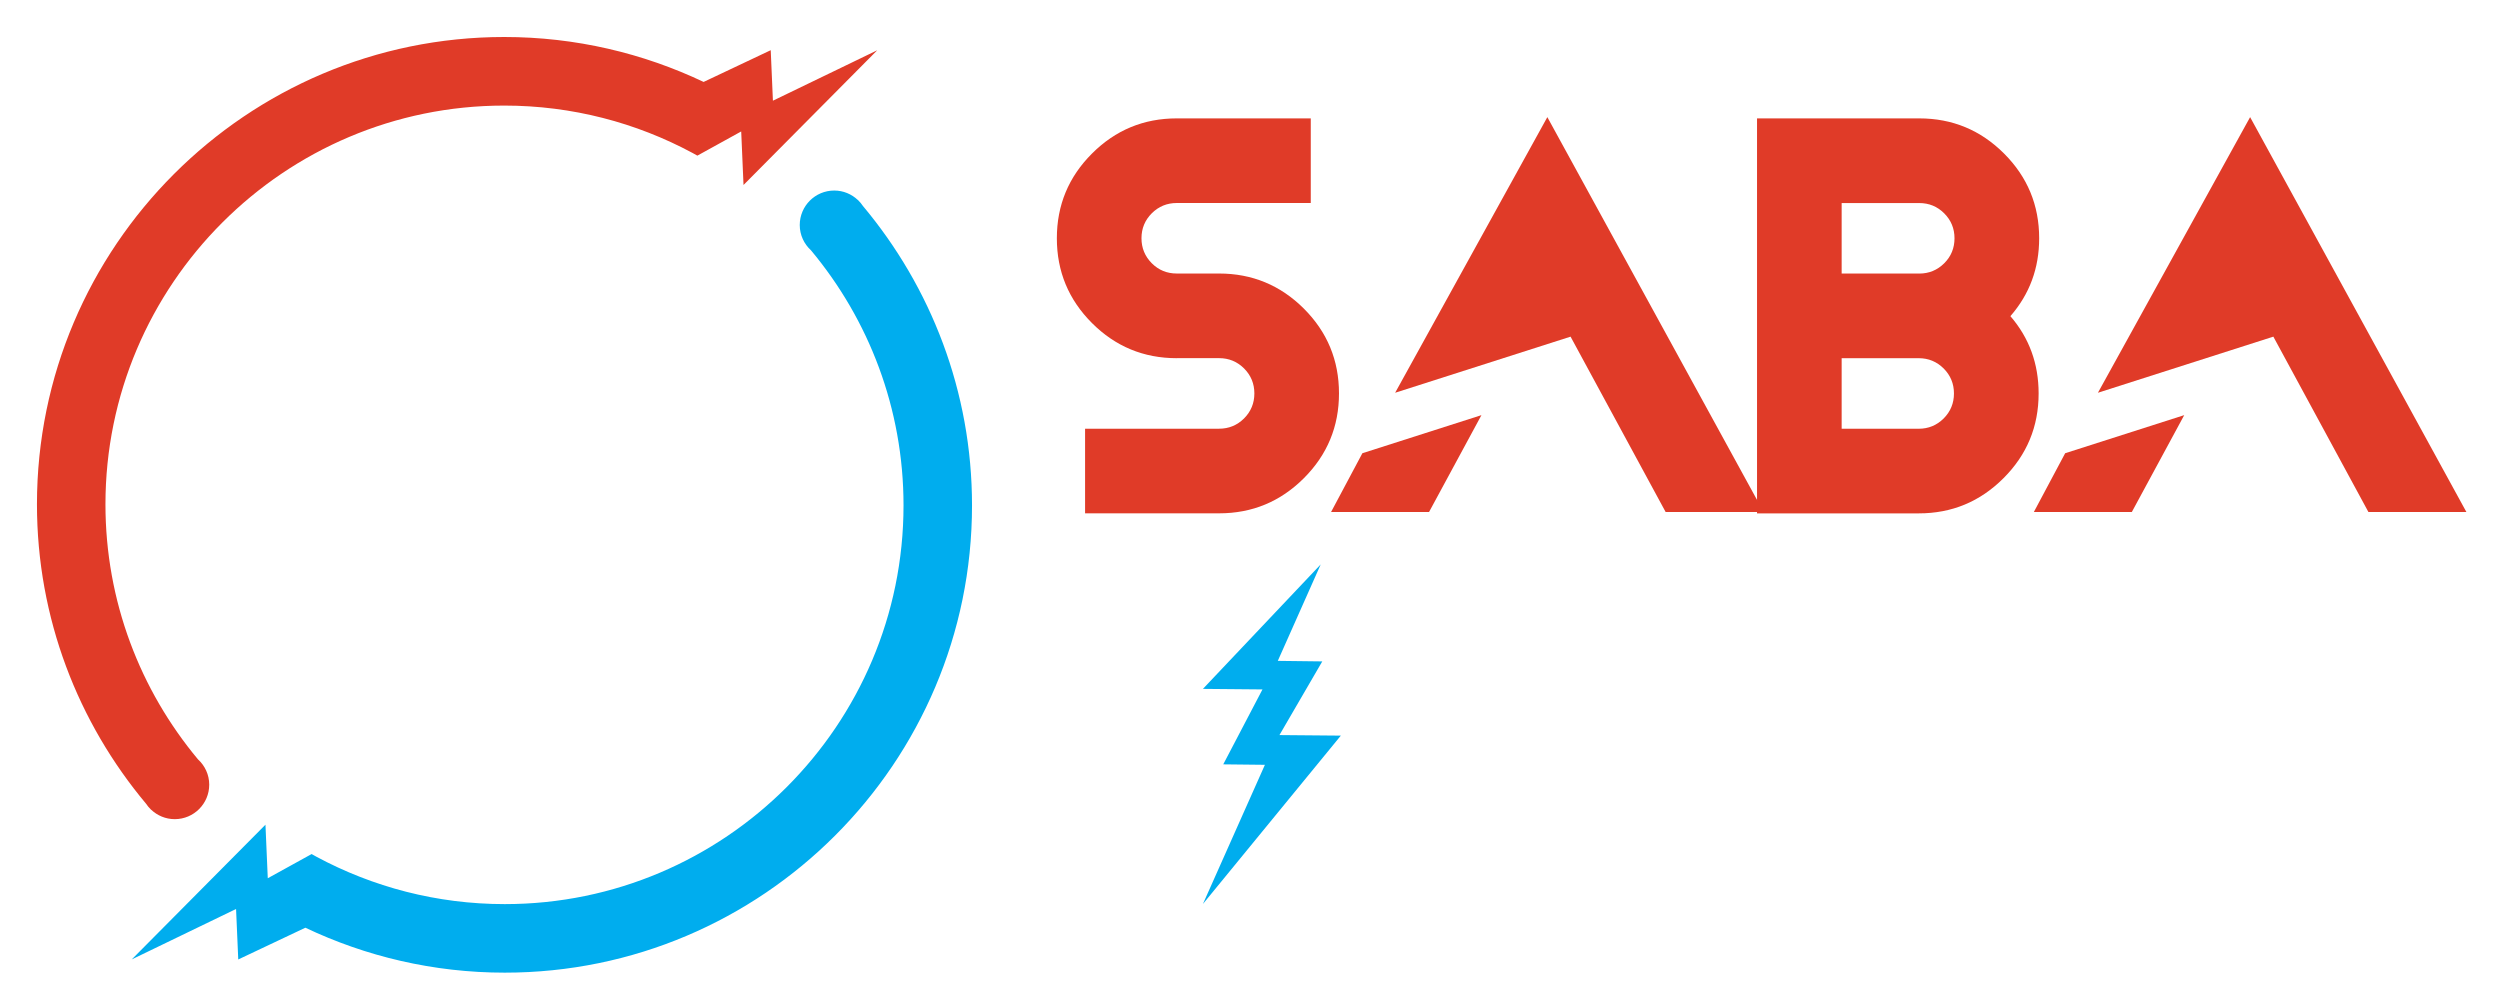 <?xml version="1.0" encoding="UTF-8"?>
<svg id="Layer_1" data-name="Layer 1" xmlns="http://www.w3.org/2000/svg" xmlns:xlink="http://www.w3.org/1999/xlink" viewBox="0 0 595.28 239.46">
  <defs>
    <style>
      .cls-1 {
        fill: #fff;
      }

      .cls-2 {
        fill: none;
        filter: url(#drop-shadow-1);
      }

      .cls-3 {
        fill: #e03b28;
      }

      .cls-4 {
        fill: #00adee;
      }
    </style>
    <filter id="drop-shadow-1" filterUnits="userSpaceOnUse">
      <feOffset dx="-2" dy="1"/>
      <feGaussianBlur result="blur" stdDeviation="1"/>
      <feFlood flood-color="#231f20" flood-opacity=".3"/>
      <feComposite in2="blur" operator="in"/>
      <feComposite in="SourceGraphic"/>
    </filter>
  </defs>
  <g class="cls-2">
    <path class="cls-1" d="m67.28,116.48c-.32,3.44-.49,6.92-.49,10.44,0,9.32,1.16,18.37,3.33,27.03,13.82,11.28,30.17,18.72,47.95,21.58,4.85.78,9.68,1.19,14.47,1.26,9.57-2.38,18.51-6.22,26.51-11.27-38.01-.53-71.56-19.83-91.78-49.04Z"/>
    <path class="cls-1" d="m62.28,150.3c2.29,5.07,4.94,9.96,7.95,14.65.5.78,1,1.55,1.52,2.31-1.48-3.88-2.76-7.86-3.82-11.93-1.93-1.6-3.82-3.28-5.65-5.03Z"/>
    <path class="cls-1" d="m71.2,157.94c1.59,5.44,3.58,10.71,5.94,15.77,9.14,3.39,19.04,5.42,29.42,5.78,5.56.19,11.01-.1,16.31-.84-1.73-.19-3.45-.42-5.19-.69-17.1-2.75-32.91-9.64-46.48-20.03Z"/>
    <path class="cls-1" d="m66.97,151.27c-1.72-7.85-2.64-15.99-2.64-24.34,0-4.61.28-9.15.82-13.62-5.43-8.43-9.77-17.63-12.82-27.39-2.17,20.22.41,40.2,7.42,58.32,2.31,2.47,4.72,4.81,7.22,7.02Z"/>
    <path class="cls-1" d="m114.5,121.98l-8.02.02.02,7.34,8.02-.02c1.02,0,1.88-.36,2.6-1.08.71-.72,1.07-1.58,1.07-2.6,0-1.02-.36-1.88-1.08-2.6-.72-.71-1.58-1.07-2.6-1.06Z"/>
    <path class="cls-1" d="m120.06,40.79c-43.86,0-79.55,35.69-79.55,79.55s35.69,79.55,79.55,79.55,79.55-35.69,79.55-79.55-35.68-79.55-79.55-79.55Zm58.38,98.03l-9.82-.09-11.02-20.38-22.94,8.33,7.81-14.15,10.59-19.19,25.38,45.48Zm-27.97-78.47l21.81,39.82h-9.88l-9.59-17.68-17.68,5.66,15.34-27.79Zm-18.65,33.89l12.01-3.84-5.29,9.77h-9.88l3.16-5.93Zm-.46,38.54l12.01-3.84-5.29,9.77h-9.88l3.16-5.93Zm-4.22-22.76c0,3.11-.98,5.82-2.98,8.11,1.96,2.27,2.95,4.95,2.96,8.04,0,3.45-1.2,6.39-3.64,8.83-2.43,2.44-5.37,3.67-8.82,3.68l-16.83.04-.07-31.55h.18l8.63-.02.02,6.59,8.08-.02c1.02,0,1.88-.36,2.6-1.08.71-.72,1.07-1.58,1.07-2.6,0-.83-.63-2.24-1.11-2.87,3.34-.93,5.93-2.78,7.68-4.39,1.23,1.93,2.23,4.79,2.24,7.23Zm-5.34-50.03v8.99h-14.23c-1.04,0-1.92.36-2.65,1.09-.73.73-1.09,1.61-1.09,2.65s.36,1.92,1.09,2.65c.73.73,1.61,1.09,2.65,1.09h4.49c3.51,0,6.51,1.24,9,3.73,2.49,2.49,3.73,5.49,3.73,9s-1.24,6.52-3.73,9c-2.49,2.49-5.49,3.73-9,3.73h-14.23v-8.99h14.23c1.04,0,1.92-.36,2.65-1.09.73-.73,1.09-1.61,1.09-2.65s-.36-1.92-1.09-2.65c-.73-.73-1.61-1.09-2.65-1.09h-4.49c-3.52,0-6.52-1.24-9-3.73-2.49-2.49-3.73-5.49-3.73-9s1.24-6.52,3.73-9c2.49-2.49,5.49-3.73,9-3.73h14.23Zm62.36,104.16c-1.08,1.57-2.22,3.1-3.41,4.58-14.4,7.14-30.25,11.09-46.62,11.09-.39,0-.79,0-1.18-.01-7.32,1.79-15,2.75-22.89,2.75-1.15,0-2.3-.02-3.46-.06-9.56-.33-18.72-2.05-27.29-4.92,5.7,6.68,12.09,12.48,19.03,17.32-2.57-.75-5.08-1.62-7.54-2.63-2.56-2.1-5.05-4.32-7.43-6.69,1.01,1.64,2.08,3.24,3.17,4.82-13.24-6.36-24.4-16.37-32.19-28.71,5.35,4.04,11.2,7.55,17.49,10.35-1.22-1.7-2.41-3.43-3.55-5.22-4.19-6.54-7.7-13.48-10.53-20.71-4.08-4.4-7.85-9.17-11.29-14.32-1.38-2.07-2.66-4.18-3.9-6.32-.11-1.7-.19-3.41-.19-5.14,0-14.5,4.01-28.08,10.95-39.71,2.74,10.49,6.97,20.38,12.46,29.43,3.91-25.27,16.2-47.78,33.91-64.67,1.62-.44,3.26-.84,4.92-1.18-19.74,17.4-33.3,41.67-36.81,69.05,19.84,30.32,54.09,50.39,92.95,50.39.71,0,1.41-.01,2.11-.03,18.4-12.94,31.12-32.51,33.97-55.01.58,3.83.89,7.75.89,11.73,0,15.98-4.86,30.85-13.17,43.22-6.77,1.45-13.75,2.32-20.9,2.5-6.53,4.51-13.73,8.22-21.44,10.97,14.81-1.21,29.03-5.71,41.92-12.88Z"/>
  </g>
  <path class="cls-4" d="m205.46,49.03c-.31-.47-.67-.9-1.07-1.29-.04-.04-.07-.09-.11-.14l-.02.02c-1.47-1.39-3.44-2.25-5.62-2.25-4.53,0-8.21,3.67-8.21,8.21,0,2.39,1.04,4.53,2.68,6.03,13.74,16.47,22.03,37.64,22.03,60.72,0,52.36-42.59,94.95-94.95,94.95-16.2,0-31.46-4.09-44.82-11.27-.39-.21-.78-.43-1.17-.65l-10.44,5.76-.55-12.71v-.04s-31.84,32.08-31.84,32.08l24.84-12.01.52,12.02,15.98-7.56c14.41,6.84,30.5,10.7,47.48,10.7,61.35,0,111.26-49.91,111.26-111.26,0-27.13-9.8-51.98-25.99-71.31Z"/>
  <path class="cls-3" d="m184.04,23.97l-.52-12.02-15.98,7.56c-14.41-6.84-30.5-10.7-47.48-10.7C58.71,8.82,8.8,58.73,8.8,120.08c0,27.13,9.8,51.98,25.99,71.31.31.47.67.9,1.07,1.29.04.04.07.09.11.14l.02-.02c1.47,1.39,3.44,2.25,5.62,2.25,4.53,0,8.21-3.67,8.21-8.21,0-2.39-1.04-4.53-2.68-6.03-13.74-16.47-22.03-37.64-22.03-60.72,0-52.36,42.59-94.95,94.95-94.95,16.2,0,31.46,4.09,44.82,11.27.39.21.78.43,1.17.65l10.44-5.76.55,12.71v.04s31.84-32.08,31.84-32.08l-24.84,12.01Z"/>
  <g>
    <path class="cls-3" d="m280.2,85.29c-7.88,0-14.61-2.79-20.18-8.36-5.58-5.58-8.37-12.3-8.37-20.19s2.79-14.61,8.37-20.18c5.58-5.58,12.3-8.37,20.18-8.37h31.91v20.15h-31.91c-2.33,0-4.31.82-5.95,2.45-1.63,1.63-2.45,3.62-2.45,5.94s.82,4.31,2.45,5.95c1.64,1.64,3.62,2.45,5.95,2.45h10.08c7.88,0,14.61,2.79,20.19,8.36,5.58,5.58,8.36,12.31,8.36,20.19s-2.79,14.61-8.36,20.18c-5.58,5.58-12.31,8.37-20.19,8.37h-31.91v-20.15h31.91c2.33,0,4.31-.82,5.95-2.45,1.63-1.64,2.45-3.62,2.45-5.95s-.82-4.31-2.45-5.95c-1.64-1.63-3.62-2.45-5.95-2.45h-10.08Z"/>
    <path class="cls-3" d="m418.37,122.24V28.19h38.63c7.88,0,14.61,2.79,20.19,8.37,5.58,5.58,8.36,12.3,8.36,20.18,0,7.12-2.28,13.3-6.85,18.54,4.48,5.19,6.72,11.33,6.72,18.41,0,7.88-2.79,14.61-8.37,20.18-5.58,5.58-12.3,8.37-20.18,8.37h-38.49Zm20.15-73.9v16.8h18.47c2.33,0,4.31-.82,5.95-2.45s2.45-3.62,2.45-5.95-.82-4.31-2.45-5.94c-1.64-1.64-3.62-2.45-5.95-2.45h-18.47Zm0,36.95v16.8h18.34c2.33,0,4.31-.82,5.95-2.45,1.63-1.64,2.45-3.62,2.45-5.95s-.82-4.31-2.45-5.95c-1.64-1.63-3.62-2.45-5.95-2.45h-18.34Z"/>
    <g>
      <polygon class="cls-3" points="332.2 93.52 368.44 27.89 419.95 121.92 396.61 121.92 373.97 80.16 332.2 93.52"/>
      <polygon class="cls-3" points="316.94 121.92 324.4 107.92 352.75 98.85 340.27 121.92 316.94 121.92"/>
    </g>
    <g>
      <polygon class="cls-3" points="499.54 93.52 535.78 27.89 587.28 121.92 563.95 121.92 541.31 80.16 499.54 93.52"/>
      <polygon class="cls-3" points="484.28 121.92 491.74 107.92 520.09 98.85 507.61 121.92 484.28 121.92"/>
    </g>
  </g>
  <g>
    <path class="cls-1" d="m337.79,182c-4.44,0-8.24-1.57-11.38-4.71s-4.72-6.94-4.72-11.38,1.57-8.24,4.72-11.38c3.14-3.14,6.94-4.72,11.38-4.72h17.99v11.36h-17.99c-1.31,0-2.43.46-3.35,1.38-.92.92-1.38,2.04-1.38,3.35s.46,2.43,1.38,3.35c.92.92,2.04,1.38,3.35,1.38h5.68c4.44,0,8.24,1.57,11.38,4.71,3.14,3.14,4.71,6.94,4.71,11.38s-1.57,8.24-4.71,11.38c-3.14,3.14-6.94,4.72-11.38,4.72h-17.99v-11.36h17.99c1.31,0,2.43-.46,3.35-1.38.92-.92,1.38-2.04,1.38-3.35s-.46-2.43-1.38-3.35c-.92-.92-2.04-1.38-3.35-1.38h-5.68Z"/>
    <path class="cls-1" d="m376.27,182v20.83h-11.36v-53.03h21.78c4.44,0,8.24,1.57,11.38,4.72,3.14,3.14,4.71,6.94,4.71,11.38s-1.57,8.24-4.71,11.38c-3.14,3.14-6.94,4.71-11.38,4.71h-10.42Zm0-20.83v9.47h10.42c1.31,0,2.43-.46,3.35-1.38.92-.92,1.38-2.04,1.38-3.35s-.46-2.43-1.38-3.35c-.92-.92-2.04-1.38-3.35-1.38h-10.42Z"/>
    <path class="cls-1" d="m477.86,182v20.83h-11.36v-53.03h21.78c4.44,0,8.24,1.57,11.38,4.72,3.14,3.14,4.71,6.94,4.71,11.38s-1.56,8.23-4.7,11.36c-1.26,1.26-2.61,2.27-4.05,3.03l10.95,22.54h-12.61l-10.11-20.83h-5.98Zm0-20.83v9.47h10.42c1.31,0,2.43-.46,3.35-1.38.92-.92,1.38-2.04,1.38-3.35s-.46-2.43-1.38-3.35c-.92-.92-2.04-1.38-3.35-1.38h-10.42Z"/>
    <path class="cls-1" d="m532.44,161.17v41.67h-11.36v-41.67h-11.36v-11.36h34.09v11.36h-11.36Z"/>
    <path class="cls-1" d="m565.24,182c-4.44,0-8.24-1.57-11.38-4.71-3.14-3.14-4.72-6.94-4.72-11.38s1.57-8.24,4.72-11.38c3.14-3.14,6.94-4.72,11.38-4.72h17.99v11.36h-17.99c-1.31,0-2.43.46-3.35,1.38-.92.92-1.38,2.04-1.38,3.35s.46,2.43,1.38,3.35c.92.92,2.04,1.38,3.35,1.38h5.68c4.44,0,8.24,1.57,11.38,4.71,3.14,3.14,4.71,6.94,4.71,11.38s-1.57,8.24-4.71,11.38c-3.14,3.14-6.94,4.72-11.38,4.72h-17.99v-11.36h17.99c1.31,0,2.43-.46,3.35-1.38.92-.92,1.38-2.04,1.38-3.35s-.46-2.43-1.38-3.35c-.92-.92-2.04-1.38-3.35-1.38h-5.68Z"/>
    <path class="cls-1" d="m427.17,163.12l-12.39-4.09c-1.74,1.97-3.12,4.1-4.16,6.36l10.84,3.63c1.36-2.52,3.35-4.51,5.71-5.91Z"/>
    <path class="cls-1" d="m420.42,181.08c-.12-.37-.24-.74-.33-1.12-.07-.32-.14-.64-.2-.97-.28-1.57-.35-3.18-.11-4.82l-10.85-3.64c-.41,1.88-.64,3.83-.64,5.88,0,.59.04,1.15.08,1.73l12.41,4.13c-.16-.38-.23-.78-.36-1.17Z"/>
    <path class="cls-1" d="m453.55,157.65c-5.18-5.18-11.43-7.77-18.75-7.77-5.83,0-10.97,1.67-15.43,4.95l7.12,2.41,13.4,4.44c8.1,2.68,12.49,11.43,9.81,19.53-2.69,8.1-11.43,12.49-19.53,9.81l-20.08-6.66-.64-.21s0-.02,0-.03l-.09-.03c1.21,4.11,3.44,7.8,6.7,11.05,5.17,5.18,11.43,7.77,18.75,7.77s13.57-2.59,18.75-7.77c5.18-5.17,7.77-11.43,7.77-18.75s-2.59-13.57-7.77-18.75Z"/>
  </g>
  <polygon class="cls-1" points="265.84 189.36 265.84 181.88 280.95 181.88 286.76 169.64 265.84 169.64 265.84 162.23 274.6 162.23 286.01 150.07 255.42 150.07 255.42 201.6 283.74 201.6 289.55 189.36 265.84 189.36"/>
  <polygon class="cls-4" points="319.27 175.16 304.65 175.03 314.85 157.49 304.26 157.36 314.48 134.39 286.43 164.03 300.61 164.16 291.27 182 301.19 182.11 286.43 215.25 319.27 175.16"/>
</svg>